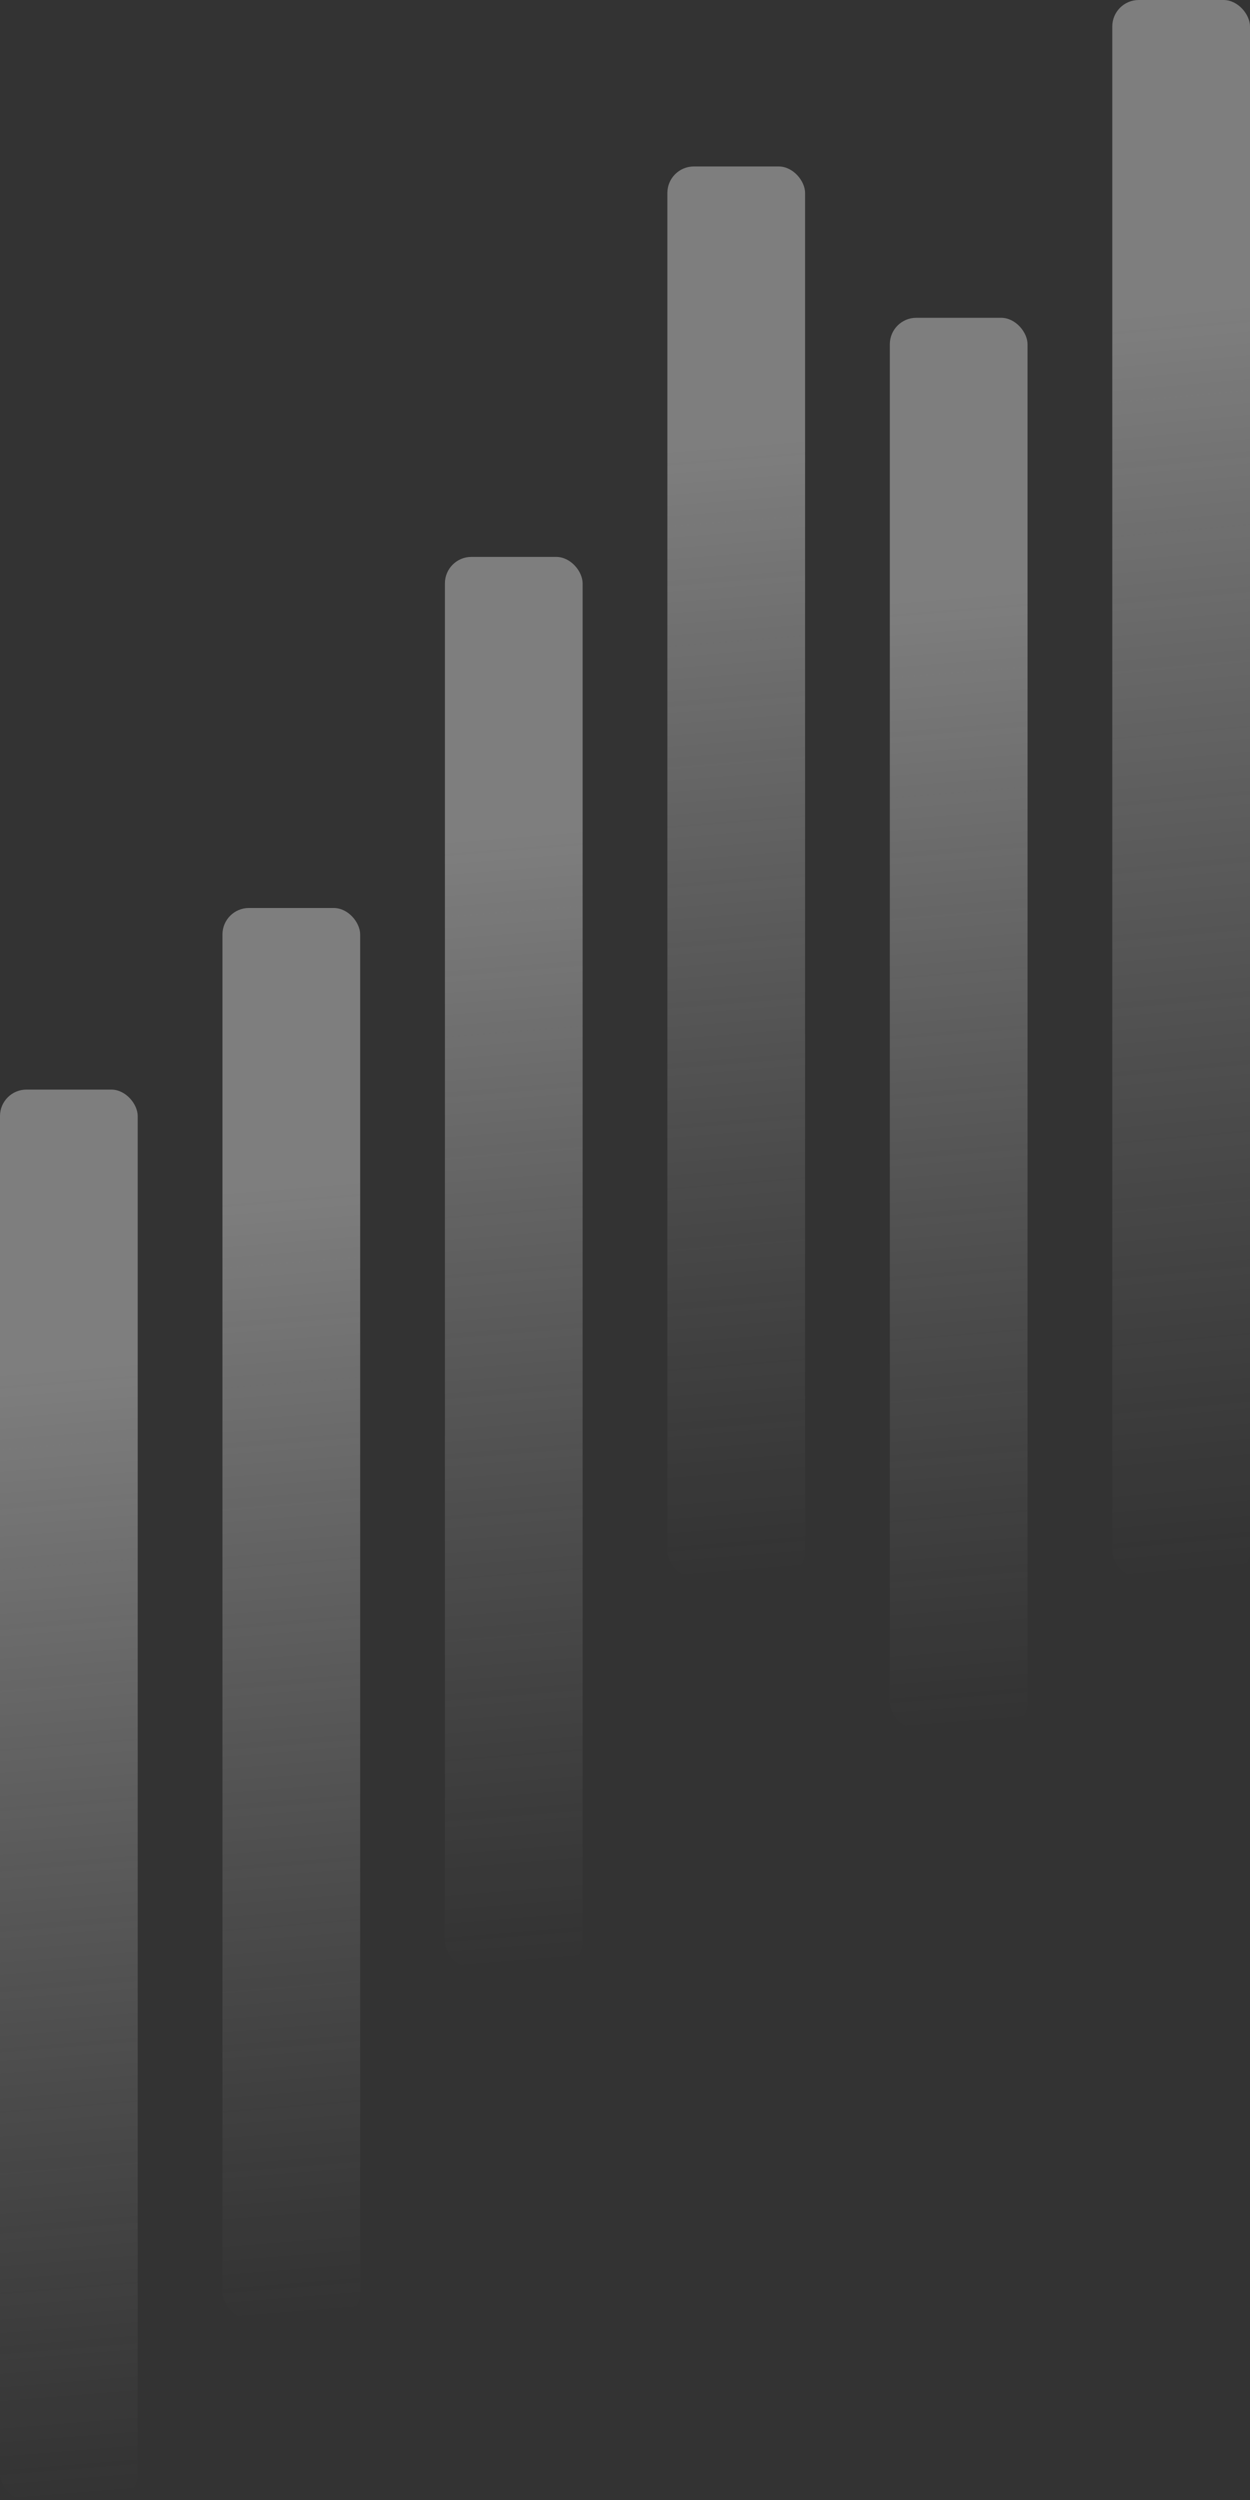<?xml version="1.0" encoding="UTF-8"?> <svg xmlns="http://www.w3.org/2000/svg" width="236" height="472" viewBox="0 0 236 472" fill="none"><rect x="0" y="0" width="236" height="472" fill="#333333" stroke="none"/> <rect x="126" y="31.429" width="26" height="266.286" rx="5" fill="url(#paint0_linear_82_2301)"></rect> <rect x="84" y="105.143" width="26" height="266.286" rx="5" fill="url(#paint1_linear_82_2301)"></rect> <rect x="42" y="171.429" width="26" height="266.286" rx="5" fill="url(#paint2_linear_82_2301)"></rect> <rect x="168" y="60" width="26" height="266.286" rx="5" fill="url(#paint3_linear_82_2301)"></rect> <rect x="210" width="26" height="297.714" rx="5" fill="url(#paint4_linear_82_2301)"></rect> <rect y="205.714" width="26" height="266.286" rx="5" fill="url(#paint5_linear_82_2301)"></rect> <defs> <linearGradient id="paint0_linear_82_2301" x1="138.339" y1="82.768" x2="155.565" y2="296.378" gradientUnits="userSpaceOnUse"> <stop stop-color="white" stop-opacity="0.37"></stop> <stop offset="1" stop-color="#D9D9D9" stop-opacity="0"></stop> </linearGradient> <linearGradient id="paint1_linear_82_2301" x1="96.339" y1="156.482" x2="113.565" y2="370.093" gradientUnits="userSpaceOnUse"> <stop stop-color="white" stop-opacity="0.37"></stop> <stop offset="1" stop-color="#D9D9D9" stop-opacity="0"></stop> </linearGradient> <linearGradient id="paint2_linear_82_2301" x1="54.339" y1="222.768" x2="71.565" y2="436.378" gradientUnits="userSpaceOnUse"> <stop stop-color="white" stop-opacity="0.37"></stop> <stop offset="1" stop-color="#D9D9D9" stop-opacity="0"></stop> </linearGradient> <linearGradient id="paint3_linear_82_2301" x1="180.339" y1="111.339" x2="197.565" y2="324.95" gradientUnits="userSpaceOnUse"> <stop stop-color="white" stop-opacity="0.37"></stop> <stop offset="1" stop-color="#D9D9D9" stop-opacity="0"></stop> </linearGradient> <linearGradient id="paint4_linear_82_2301" x1="222.339" y1="57.398" x2="243.837" y2="295.836" gradientUnits="userSpaceOnUse"> <stop stop-color="white" stop-opacity="0.37"></stop> <stop offset="1" stop-color="#D9D9D9" stop-opacity="0"></stop> </linearGradient> <linearGradient id="paint5_linear_82_2301" x1="12.339" y1="257.053" x2="29.565" y2="470.664" gradientUnits="userSpaceOnUse"> <stop stop-color="white" stop-opacity="0.37"></stop> <stop offset="1" stop-color="#D9D9D9" stop-opacity="0"></stop> </linearGradient> </defs> </svg> 